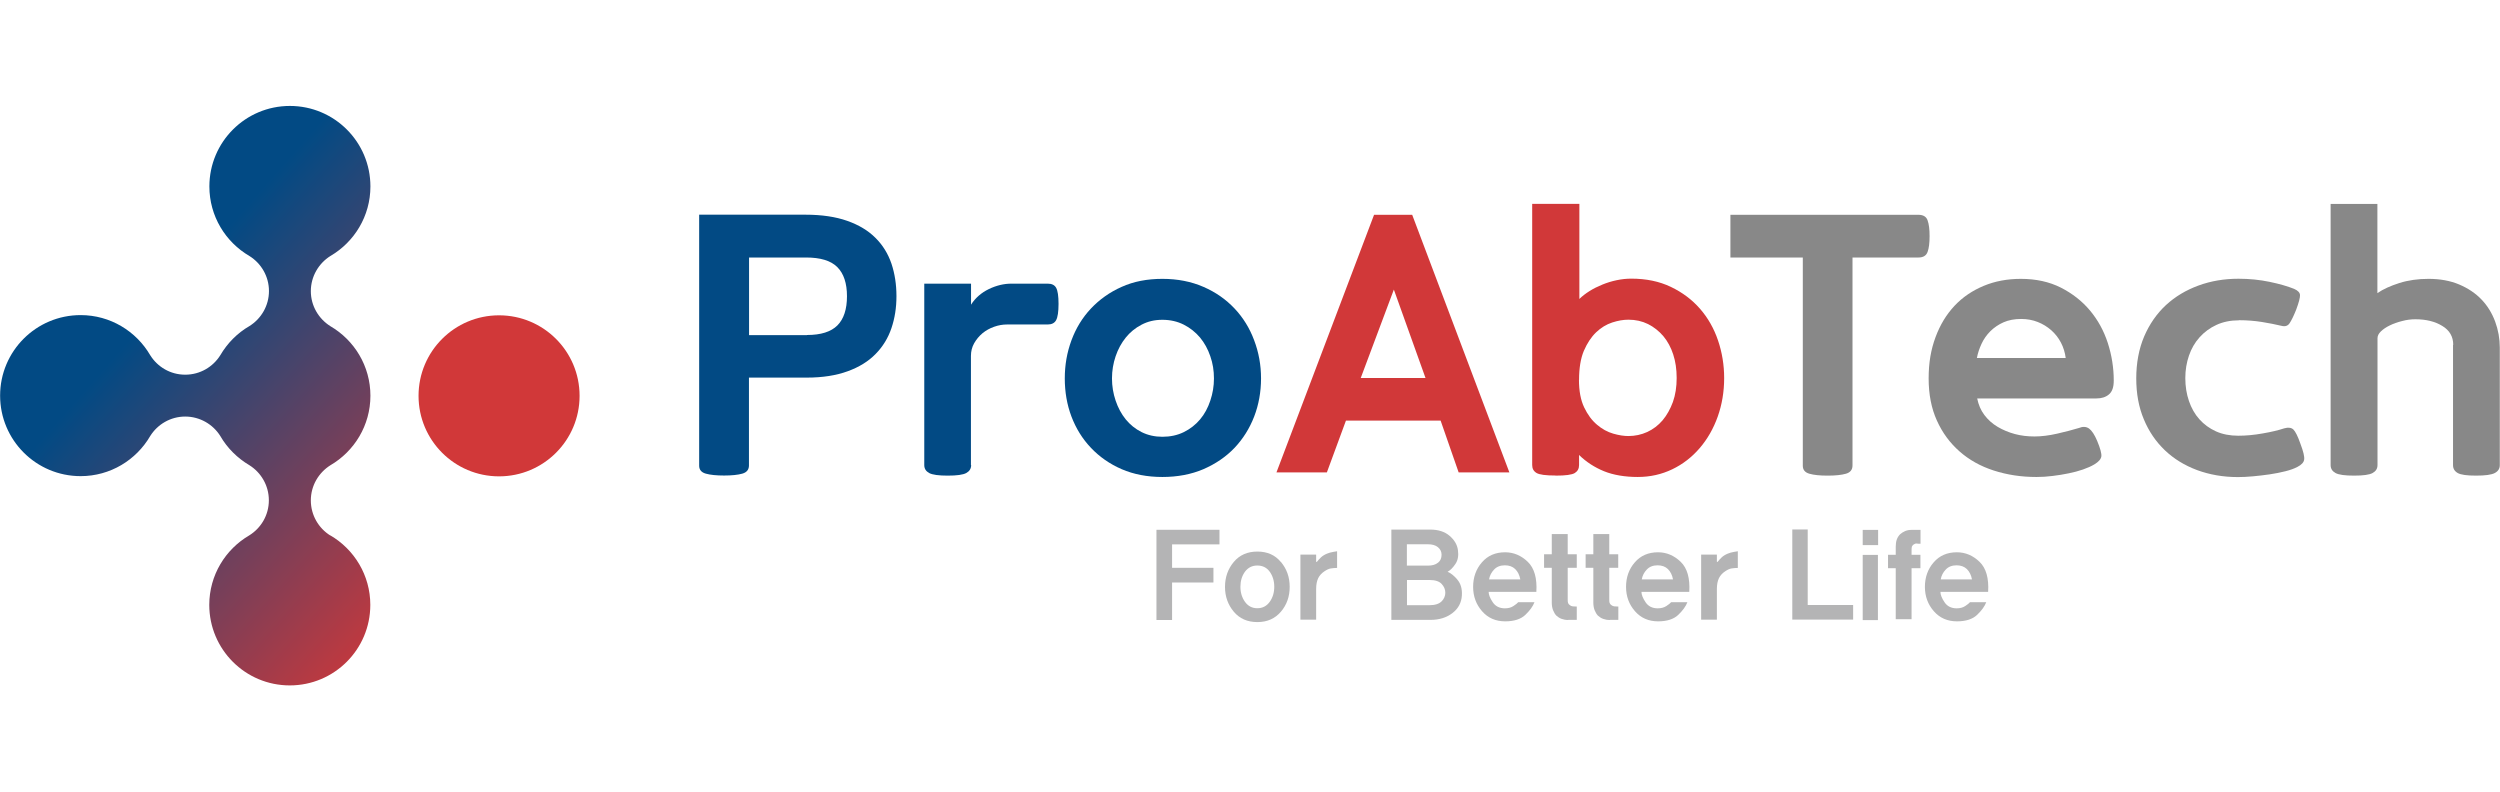 <svg viewBox="0 0 240 76" xmlns="http://www.w3.org/2000/svg" xmlns:xlink="http://www.w3.org/1999/xlink"><linearGradient id="a" gradientUnits="userSpaceOnUse" x1="46.32" x2="16.43" y1="54.24" y2="27.99"><stop offset="0" stop-color="#d13839"/><stop offset=".04" stop-color="#c8383c"/><stop offset="1" stop-color="#024a84"/></linearGradient><path d="m31.71 51.41c-1.12-.7-1.87-1.95-1.87-3.37s.75-2.66 1.87-3.37c2.3-1.34 3.85-3.83 3.85-6.68s-1.55-5.34-3.85-6.68c-1.12-.71-1.87-1.95-1.87-3.36s.75-2.66 1.87-3.37c2.3-1.34 3.85-3.83 3.85-6.68 0-4.27-3.46-7.73-7.73-7.73s-7.73 3.46-7.73 7.73c0 2.85 1.55 5.34 3.85 6.68 1.12.7 1.87 1.95 1.87 3.36s-.75 2.66-1.87 3.36c-1.16.67-2.12 1.64-2.8 2.8-.7 1.12-1.94 1.87-3.37 1.87s-2.66-.75-3.36-1.87c-1.34-2.3-3.83-3.85-6.68-3.85-4.27 0-7.73 3.46-7.73 7.73s3.46 7.73 7.73 7.73c2.85 0 5.34-1.55 6.68-3.85.7-1.12 1.95-1.87 3.36-1.87s2.67.75 3.37 1.87c.67 1.16 1.64 2.12 2.79 2.8 1.12.7 1.87 1.95 1.87 3.37s-.75 2.66-1.87 3.36c-2.3 1.34-3.85 3.83-3.85 6.68 0 4.27 3.46 7.73 7.73 7.73s7.73-3.46 7.73-7.73c0-2.85-1.55-5.34-3.85-6.68z" fill="url(#a)"/><path d="m47.91 45.73c-4.27 0-7.73-3.46-7.73-7.73s3.46-7.73 7.73-7.73 7.73 3.46 7.73 7.73-3.46 7.73-7.73 7.73z" fill="#d13839"/><path d="m71.9 44.68c0 .4-.21.67-.64.79s-1.01.18-1.75.18-1.32-.06-1.75-.18-.64-.38-.64-.76v-24.1h10.2c1.57 0 2.9.2 4.01.59s2.01.93 2.71 1.63c.7.69 1.21 1.52 1.54 2.48.32.96.48 2 .48 3.12s-.16 2.12-.48 3.07-.83 1.78-1.52 2.48c-.69.71-1.58 1.26-2.68 1.66-1.09.4-2.4.61-3.92.61h-5.56v8.42zm5.57-12.52c1.34 0 2.31-.31 2.92-.92s.92-1.55.92-2.8-.31-2.18-.93-2.8-1.62-.92-3.01-.92h-5.46v7.45h5.56z" fill="#024a84"/><path d="m93.23 44.65c0 .34-.16.59-.47.76s-.91.25-1.78.25-1.47-.08-1.78-.25-.47-.42-.47-.76v-17.42h4.49v2.02c.41-.65.99-1.15 1.71-1.5.73-.35 1.45-.52 2.16-.52h3.49c.39 0 .66.13.81.4s.23.78.23 1.54-.08 1.28-.23 1.56-.42.42-.81.42h-3.9c-.42 0-.83.07-1.25.22s-.78.35-1.11.62c-.32.27-.59.59-.8.96s-.31.78-.31 1.22v10.47z" fill="#024a84"/><path d="m111.59 45.79c-1.45 0-2.75-.25-3.91-.75-1.15-.5-2.14-1.19-2.95-2.05-.82-.86-1.44-1.87-1.87-3-.43-1.14-.64-2.36-.64-3.66s.21-2.49.64-3.66c.43-1.16 1.05-2.18 1.87-3.05s1.8-1.57 2.95-2.08c1.15-.52 2.45-.77 3.91-.77s2.77.26 3.94.77c1.18.51 2.17 1.21 2.99 2.08s1.45 1.89 1.88 3.05c.44 1.16.66 2.38.66 3.66s-.22 2.52-.66 3.66-1.07 2.14-1.88 3c-.82.86-1.82 1.54-2.99 2.05-1.17.5-2.49.75-3.94.75zm0-3.86c.76 0 1.45-.15 2.06-.45s1.13-.71 1.56-1.22.75-1.11.98-1.8c.23-.68.35-1.39.35-2.13s-.11-1.45-.35-2.13c-.23-.68-.56-1.28-.98-1.79-.43-.51-.95-.93-1.56-1.24s-1.3-.47-2.06-.47-1.41.16-2 .47c-.6.31-1.11.73-1.52 1.24s-.74 1.11-.97 1.79-.35 1.39-.35 2.13.12 1.45.35 2.13.55 1.28.97 1.8c.42.51.92.92 1.52 1.22s1.27.45 2 .45z" fill="#024a84"/><path d="m127.38 45.35h-4.84l9.37-24.73h3.66l9.33 24.73h-4.87l-1.73-4.97h-9.09zm3.25-9.06h6.22l-3.04-8.49z" fill="#d13839"/><path d="m149.33 45.65c-.94 0-1.56-.08-1.83-.25-.28-.17-.41-.42-.41-.76v-25.07h4.53v9.13c.27-.27.6-.52.98-.76s.79-.44 1.23-.62.89-.32 1.37-.42c.47-.1.94-.15 1.4-.15 1.43 0 2.69.26 3.8.79s2.04 1.23 2.8 2.1 1.34 1.89 1.73 3.04.59 2.36.59 3.61c0 1.32-.21 2.56-.62 3.71s-.99 2.16-1.73 3.02-1.61 1.54-2.63 2.03-2.12.74-3.32.74-2.32-.18-3.23-.55-1.71-.89-2.4-1.56v.97c0 .34-.14.59-.41.76-.28.17-.89.25-1.83.25zm2.25-9.19c0 1.07.17 1.96.5 2.65s.74 1.25 1.23 1.66c.48.41 1 .7 1.56.86.55.16 1.04.23 1.45.23.64 0 1.25-.13 1.82-.39.56-.26 1.05-.63 1.47-1.12.41-.49.74-1.08.99-1.76.24-.68.36-1.45.36-2.3s-.11-1.58-.33-2.26-.54-1.27-.95-1.76c-.42-.49-.91-.88-1.47-1.16-.57-.28-1.19-.42-1.89-.42-.48 0-1 .09-1.55.27s-1.07.49-1.54.94-.86 1.04-1.18 1.78c-.31.74-.46 1.67-.46 2.79z" fill="#d13839"/><path d="m166.13 20.62h18.04c.46 0 .76.18.88.54.13.36.19.86.19 1.51s-.06 1.15-.19 1.51-.42.54-.88.54h-6.33v19.97c0 .4-.21.67-.64.79s-1.01.18-1.75.18-1.32-.06-1.74-.18c-.43-.12-.64-.38-.64-.76v-20h-6.95v-4.1z" fill="#888"/><path d="m195.48 45.79c-1.45 0-2.81-.21-4.08-.62s-2.36-1.02-3.28-1.83-1.65-1.79-2.18-2.97c-.53-1.17-.79-2.52-.79-4.04s.22-2.77.66-3.96 1.05-2.19 1.83-3.02 1.72-1.46 2.8-1.91 2.27-.67 3.56-.67c1.45 0 2.73.28 3.84.84 1.1.56 2.04 1.29 2.8 2.2s1.33 1.95 1.71 3.12c.38 1.18.57 2.38.57 3.61 0 .63-.15 1.07-.47 1.33-.31.26-.71.38-1.2.38h-11.44c.12.6.35 1.14.69 1.59.35.46.77.84 1.28 1.14s1.06.53 1.66.69 1.22.23 1.87.23 1.39-.09 2.18-.27c.78-.18 1.48-.36 2.07-.54.39-.16.72-.14.99.05.26.19.53.59.78 1.19.3.72.43 1.21.4 1.48-.04.27-.26.52-.67.77-.3.18-.66.34-1.09.49s-.89.27-1.38.37-1.01.19-1.54.25c-.53.07-1.05.1-1.56.1zm2.83-11.41c-.07-.54-.22-1.03-.46-1.49s-.55-.85-.93-1.19c-.38-.33-.81-.6-1.3-.79-.48-.19-1.01-.29-1.59-.29-.65 0-1.21.11-1.69.32s-.9.5-1.26.85c-.36.36-.64.76-.85 1.21s-.36.9-.45 1.37h8.54z" fill="#888"/><path d="m214.94 30.75c-.81 0-1.53.15-2.16.44s-1.17.69-1.62 1.19-.79 1.09-1.02 1.76-.35 1.39-.35 2.15c0 .81.12 1.54.35 2.21s.56 1.26 1 1.75.97.88 1.59 1.16 1.34.42 2.14.42c.74 0 1.52-.07 2.35-.22.83-.14 1.52-.31 2.07-.49.39-.11.68-.07.88.12.19.19.42.64.67 1.36.28.74.4 1.24.36 1.51-.03.27-.25.51-.64.71-.3.16-.68.3-1.16.42-.47.12-.98.22-1.52.3s-1.08.14-1.62.19-1.02.07-1.43.07c-1.41 0-2.71-.23-3.91-.67-1.2-.45-2.23-1.08-3.09-1.9s-1.54-1.81-2.02-2.97c-.49-1.16-.73-2.47-.73-3.93s.25-2.84.76-4.03 1.21-2.19 2.09-3.01c.89-.82 1.93-1.44 3.13-1.88s2.48-.65 3.84-.65c1.04 0 2.03.1 2.99.3s1.74.43 2.34.67c.37.16.56.36.57.6.01.25-.11.7-.36 1.38-.25.63-.47 1.07-.64 1.32-.17.26-.43.34-.78.25-.55-.13-1.18-.26-1.88-.37s-1.43-.17-2.19-.17z" fill="#888"/><path d="m235.51 33.1c0-.78-.35-1.39-1.05-1.81-.7-.43-1.56-.64-2.58-.64-.41 0-.84.05-1.28.17-.44.11-.83.25-1.18.42s-.63.36-.85.57-.33.43-.33.66v12.18c0 .34-.16.59-.47.76s-.9.25-1.78.25-1.47-.08-1.78-.25-.47-.42-.47-.76v-25.07h4.49v8.56c.55-.38 1.26-.7 2.11-.97s1.79-.4 2.8-.4c1.1 0 2.09.18 2.94.54s1.57.84 2.14 1.44c.58.6 1.01 1.31 1.31 2.11.3.81.45 1.65.45 2.52v11.27c0 .34-.16.59-.48.76s-.92.25-1.8.25-1.46-.08-1.76-.25-.45-.42-.45-.76v-11.54z" fill="#888"/><g fill="#b4b4b5"><path d="m112.52 52.25v2.26h3.97v1.41h-3.97v3.6h-1.5v-8.66h6.05v1.4h-4.55z"/><path d="m122.97 53.95c.56.67.84 1.46.84 2.39s-.28 1.72-.84 2.38-1.31 1-2.26 1-1.71-.33-2.27-1-.84-1.46-.84-2.38.28-1.72.84-2.39 1.32-1 2.27-1 1.7.33 2.25 1zm-1.08 3.83c.29-.4.44-.89.44-1.45s-.15-1.05-.44-1.45-.69-.59-1.19-.59-.88.2-1.18.59c-.29.4-.44.88-.44 1.45s.15 1.04.44 1.45c.29.4.68.61 1.18.61s.89-.2 1.19-.61z"/><path d="m128.37 54.52c-.21 0-.41.02-.61.05s-.4.13-.62.28c-.26.17-.46.39-.59.65-.13.27-.2.61-.2 1.04v2.95h-1.51v-6.25h1.51v.69l.06.02c.12-.15.25-.3.4-.44s.34-.26.58-.36c.18-.08.39-.13.61-.17s.34-.06.36-.06v1.58z"/><path d="m139.9 55.64c.33.38.48.89.44 1.53-.04.68-.34 1.25-.9 1.68-.57.44-1.27.66-2.13.66h-3.74v-8.67h3.73c.77 0 1.39.2 1.85.59s.74.85.81 1.37c.08.54 0 .99-.24 1.34-.24.36-.49.61-.75.75.29.12.6.36.93.74zm-1.85-1.62c.23-.18.34-.44.34-.77 0-.29-.12-.53-.35-.72s-.55-.28-.96-.28h-2.02v2.05h2.01c.42 0 .75-.09.97-.28zm.34 3.72c.24-.25.36-.53.36-.84s-.12-.59-.35-.84-.62-.38-1.15-.38h-2.18v2.42h2.13c.55 0 .95-.12 1.19-.37z"/><path d="m142.91 56.82c0 .27.13.6.39.99s.65.59 1.17.59c.32 0 .6-.07.82-.22.23-.15.38-.27.46-.37h1.56c-.15.4-.45.81-.88 1.22s-1.08.62-1.93.62c-.91 0-1.65-.32-2.22-.97s-.86-1.43-.86-2.34.28-1.71.84-2.35c.56-.65 1.3-.97 2.23-.97.82 0 1.55.31 2.18.92s.9 1.58.82 2.88h-4.57zm3.04-1.2c-.08-.42-.24-.74-.49-.99-.25-.24-.58-.36-.99-.36-.44 0-.79.14-1.04.41-.26.27-.42.59-.48.94z"/><path d="m150.55 59.52c-.24 0-.45-.04-.64-.11s-.36-.18-.51-.32c-.12-.13-.22-.3-.31-.52-.08-.21-.12-.46-.12-.73v-3.33h-.74v-1.3h.74v-1.94h1.53v1.94h.87v1.3h-.87v3.02c0 .15 0 .26.03.34.02.08.08.16.17.22.08.07.18.11.28.12s.23.02.39.02v1.28h-.82z"/><path d="m154.54 59.52c-.24 0-.45-.04-.64-.11s-.36-.18-.51-.32c-.12-.13-.22-.3-.31-.52-.08-.21-.12-.46-.12-.73v-3.33h-.74v-1.3h.74v-1.94h1.53v1.94h.86v1.3h-.86v3.02c0 .15 0 .26.03.34.02.08.08.16.17.22.09.07.18.11.28.12s.23.02.39.02v1.28h-.82z"/><path d="m157.58 56.82c0 .27.13.6.39.99s.65.59 1.17.59c.32 0 .6-.07.83-.22s.38-.27.46-.37h1.56c-.15.4-.45.81-.88 1.22s-1.08.62-1.93.62c-.91 0-1.65-.32-2.22-.97s-.86-1.43-.86-2.34.28-1.71.84-2.35c.56-.65 1.3-.97 2.23-.97.82 0 1.55.31 2.18.92s.9 1.58.82 2.88h-4.57zm3.03-1.2c-.08-.42-.24-.74-.49-.99-.25-.24-.58-.36-.99-.36-.44 0-.79.14-1.04.41-.26.27-.42.59-.48.94z"/><path d="m166.84 54.52c-.21 0-.41.02-.61.05s-.4.13-.62.28c-.26.17-.46.39-.59.65-.13.27-.2.61-.2 1.04v2.95h-1.51v-6.25h1.51v.69l.06.02c.12-.15.25-.3.4-.44s.34-.26.58-.36c.18-.08.39-.13.61-.17s.34-.06.36-.06v1.58z"/><path d="m172.06 59.48v-8.65h1.48v7.25h4.36v1.4h-5.83z"/><path d="m178.82 52.33v-1.46h1.48v1.46zm0 7.2v-6.26h1.46v6.26z"/><path d="m183.51 54.55v4.89h-1.52v-4.89h-.74v-1.29h.74v-.76c0-.27.03-.5.1-.7s.18-.37.32-.51c.13-.12.29-.22.49-.31.2-.08.42-.12.66-.11h.81v1.33c-.14 0-.26 0-.36-.02-.1-.01-.2.02-.3.09-.09.07-.15.14-.17.21s-.03.19-.03.35v.43h.85v1.29s-.85 0-.85 0z"/><path d="m186.28 56.82c0 .27.13.6.39.99s.65.59 1.17.59c.32 0 .6-.07.82-.22.23-.15.38-.27.46-.37h1.56c-.15.4-.45.81-.88 1.22s-1.08.62-1.93.62c-.91 0-1.65-.32-2.22-.97s-.86-1.43-.86-2.34.28-1.71.84-2.35c.56-.65 1.3-.97 2.23-.97.82 0 1.55.31 2.18.92s.9 1.58.82 2.88h-4.57zm3.03-1.2c-.08-.42-.24-.74-.49-.99-.25-.24-.58-.36-.99-.36-.44 0-.79.14-1.04.41-.26.27-.42.59-.48.94z"/></g><path d="m0 0h240v76h-240z" fill="none"/></svg>